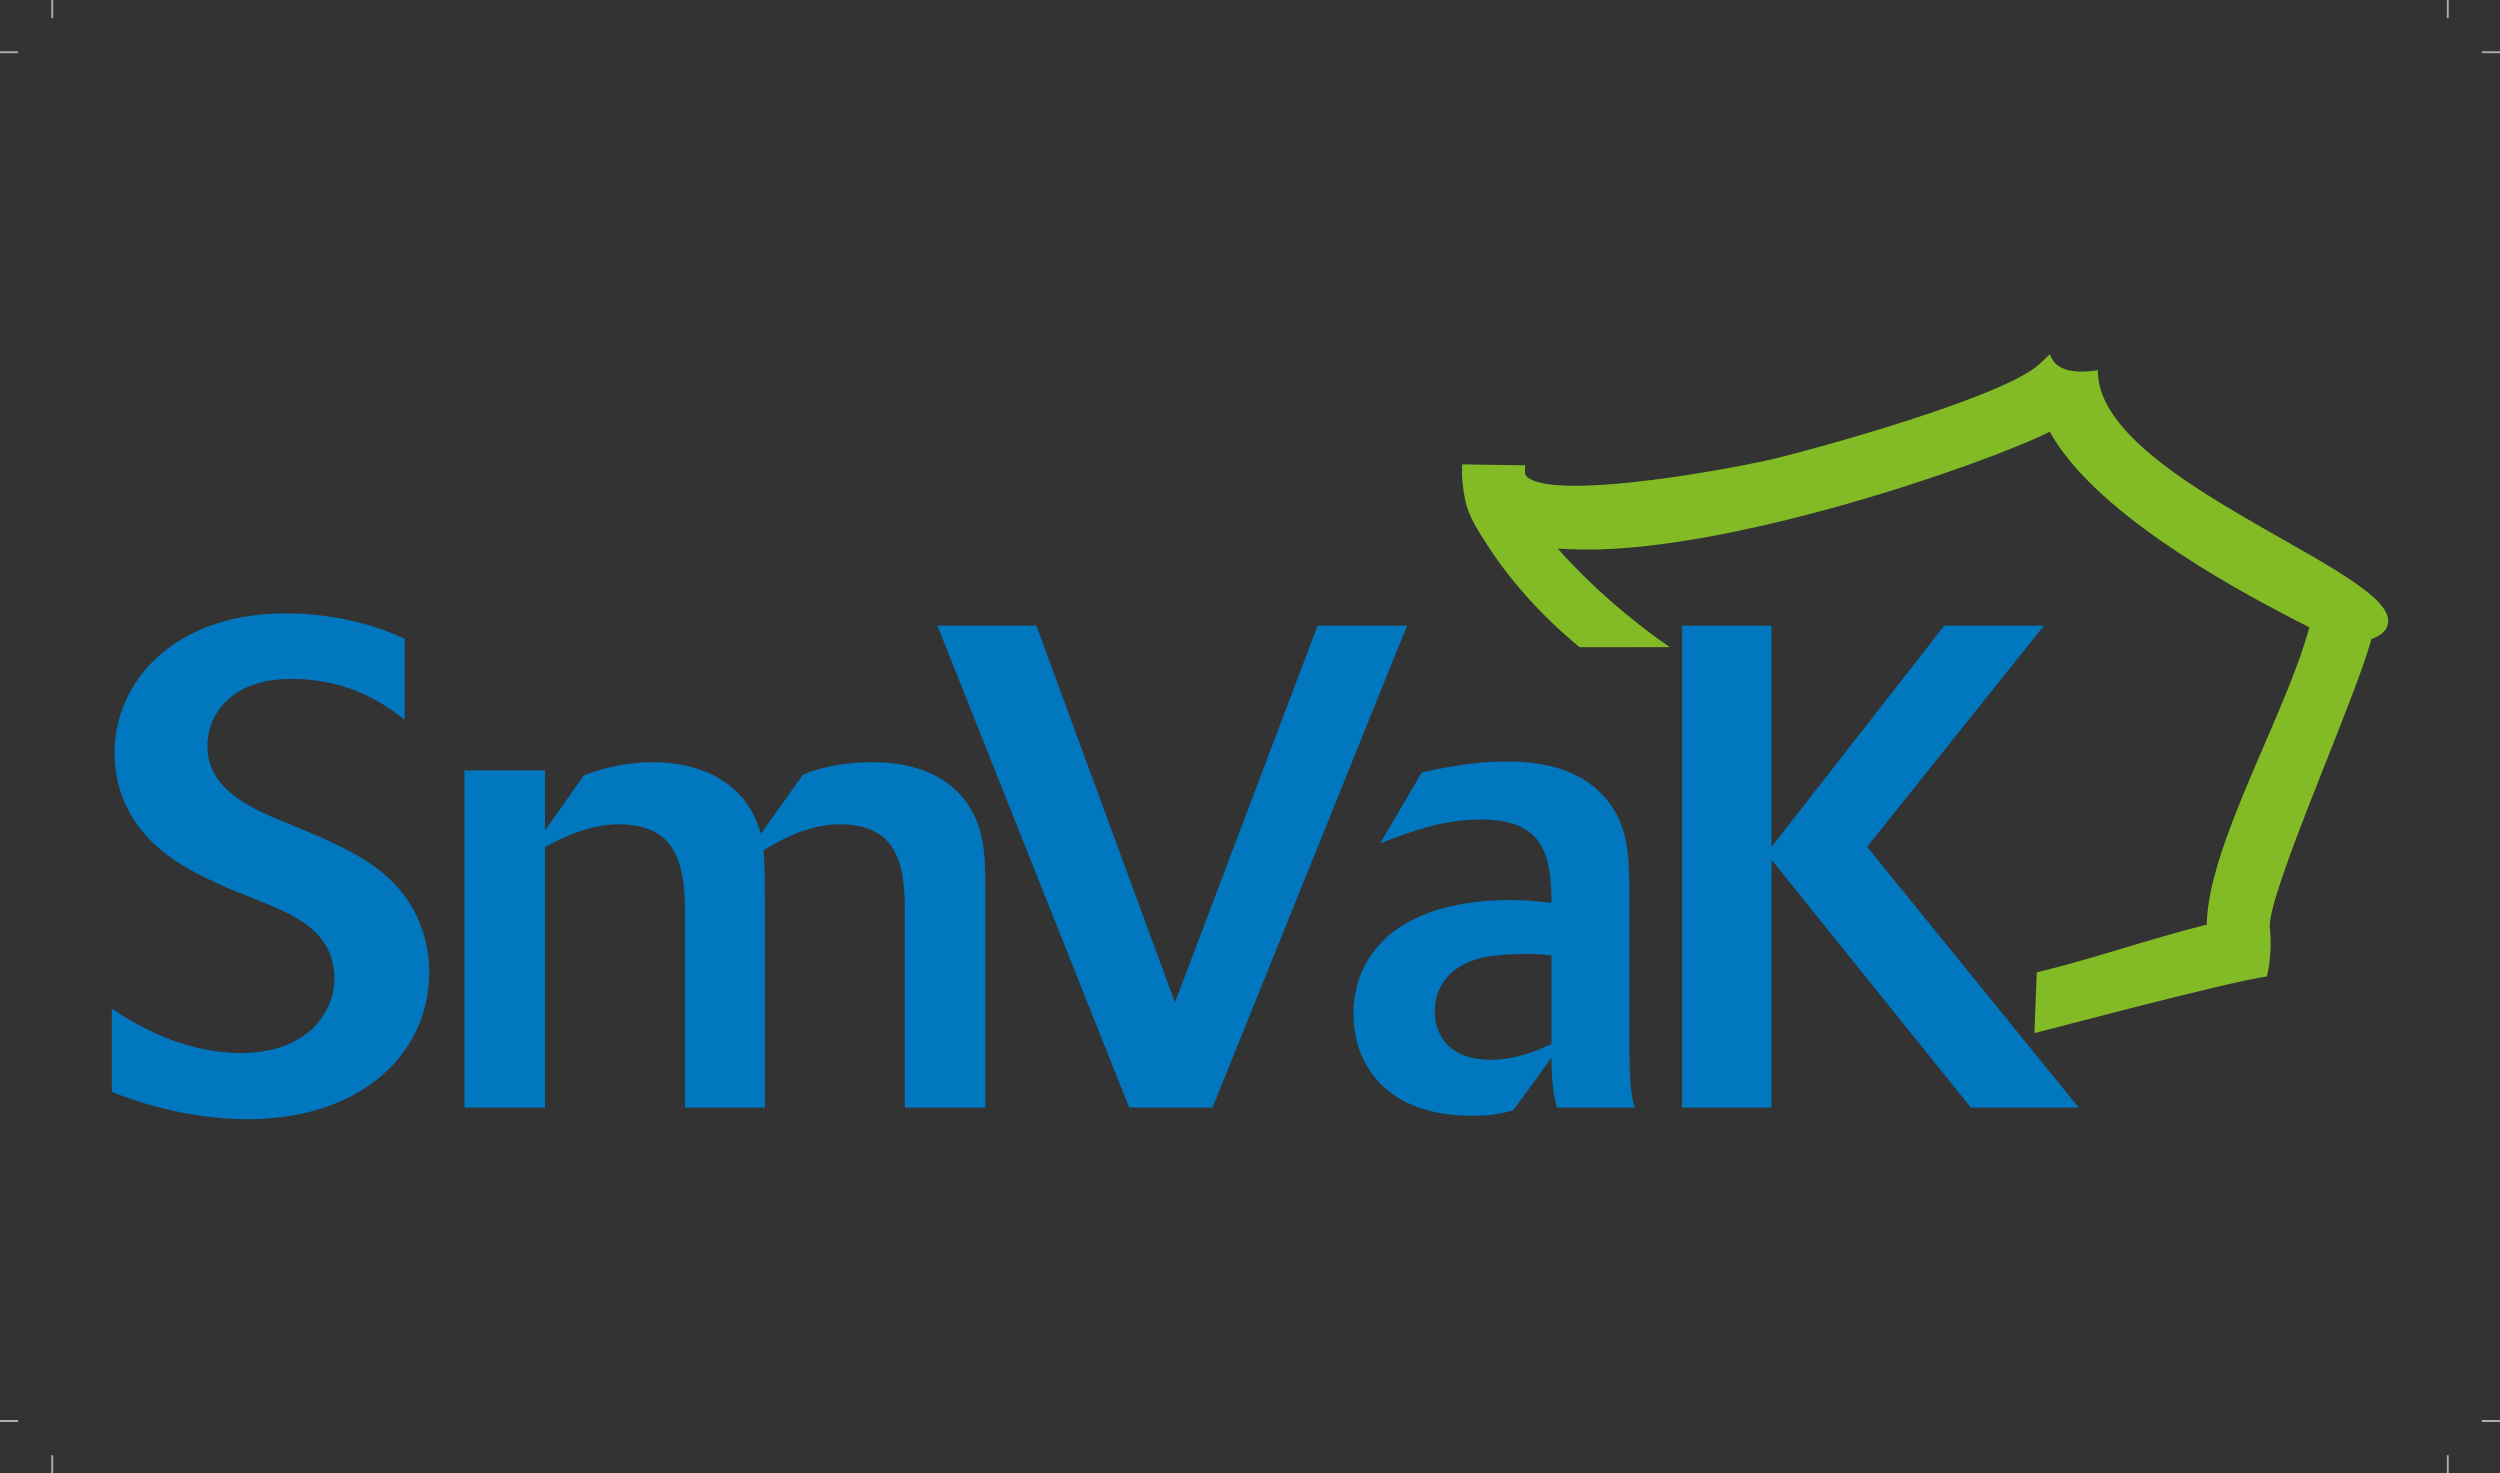 <?xml version="1.0" encoding="UTF-8"?><svg id="Vrstva_2" xmlns="http://www.w3.org/2000/svg" xmlns:xlink="http://www.w3.org/1999/xlink" viewBox="0 0 2070.95 1220.55"><rect x="0" y="0" width="2070.95" height="1220.55" fill="#333333" stroke="none"/><defs><style>.cls-1,.cls-2,.cls-3{fill:none;}.cls-2{stroke:#fff;stroke-width:1.25px;}.cls-2,.cls-3{stroke-miterlimit:10;}.cls-4{clip-path:url(#clippath-1);}.cls-3{stroke:#000;stroke-width:.25px;}.cls-5{fill:#83bb26;}.cls-6{fill:#0077be;fill-rule:evenodd;}.cls-7{clip-path:url(#clippath);}</style><clipPath id="clippath"><rect class="cls-1" x="92.63" y="293.42" width="1885.68" height="633.71"/></clipPath><clipPath id="clippath-1"><rect class="cls-1" width="2070.95" height="1220.55"/></clipPath></defs><g id="Vrstva_1-2"><g class="cls-7"><path class="cls-5" d="M1737.88,306.68c-1.48,87.51,232.55,161.85,240.19,205.13,1.63,9.21-5.27,14.57-13.68,17.59-13.13,49.88-87.02,212.41-84.09,239.68,2.45,22.81-2.55,39.79-2.55,39.79-34.14,4.94-182.84,44.61-192.48,46.94l1.94-50.3c50.85-12.42,90.13-26.87,140.84-39.58.81-65.27,65.81-174.58,84.94-246.31l-11.93-6.06c-60.03-30.99-167.27-91.21-203.08-155.91-54.66,27.29-274.19,103.41-397.79,97.27l-9.69-.45c25.32,28.77,58.38,58,92.72,81.62l-74.72.03c-33.19-27.26-59.78-57.99-78.57-87.93l-.44-.76c-11.73-17.87-16.25-27.6-18.11-49.47-.4-4.42-.23-8.85-.17-13.27l52.23.77c-.09,5.98-1.41,8.6,4.48,11.62,31.93,16.39,169.39-9.38,201.44-16.98,34.56-8.2,190.8-51.29,219.8-78.32l8.98-8.37c3.89,12.32,17.13,16.74,39.73,13.26"/><path class="cls-6" d="M92.63,904.51c46.94,18.65,87.09,22.62,112.54,22.62,93.87,0,150.42-54.28,150.42-121.58,0-27.71-10.17-50.9-22.62-66.17-18.1-23.19-44.11-35.06-67.3-45.8l-28.28-11.88c-29.41-11.87-65.6-27.71-65.6-63.9,0-24.89,18.66-55.42,69.56-55.42s80.87,23.76,93.87,33.94v-67.3c-13-5.66-48.07-20.92-98.4-20.92-92.18,0-141.94,55.98-141.94,115.93,0,32.23,14.14,54.28,24.32,66.17,19.79,23.18,46.37,35.06,70.13,45.8l25.45,10.18c27.71,11.3,62.21,24.88,62.21,64.47,0,27.14-21.49,61.64-77.48,61.64-38.45,0-75.21-15.27-106.88-36.76v68.99Z"/><path class="cls-6" d="M384.79,917.52h66.73v-216.02c14.14-7.35,36.2-18.65,61.07-18.65,46.37,0,54.29,31.1,54.85,69.55v165.13h66.16v-177c0-22.61-.57-29.4-1.13-36.19,11.32-6.79,35.63-21.48,63.34-21.48,44.67,0,53.72,29.4,53.72,68.99v165.69h66.73v-180.39c0-29.41-.57-54.28-18.66-76.34-23.19-28.28-61.64-29.41-75.21-29.41-28.84,0-48.63,6.78-57.11,10.17l-35.06,49.2c-11.31-42.98-50.33-59.38-89.35-59.38-20.36,0-37.89,3.96-57.12,10.74l-32.23,45.79v-49.75h-66.73v279.35Z"/><polygon class="cls-6" points="1165.57 518.28 1091.49 518.28 973.3 830.43 858.5 518.28 776.5 518.28 935.41 917.52 1004.39 917.52 1165.57 518.28"/><path class="cls-6" d="M1349.71,732.03c-.56-23.74-.56-52.02-23.75-75.21-24.32-24.32-59.38-26.02-79.74-26.02-26.01,0-52.59,5.66-68.43,9.05l-34.49,58.81c24.32-9.62,52.02-19.79,83.12-19.79,50.33,0,58.81,26.58,58.81,68.99-14.7-1.69-22.06-2.26-35.62-2.26-25.45,0-52.02,3.96-73.51,13.57-29.41,12.44-54.86,39.02-54.86,80.87,0,35.62,18.1,54.28,27.14,62.21,15.28,13,37.89,22.04,71.26,22.04,15.83,0,23.75-1.69,33.92-4.52l31.67-43.54c0,15.83,1.13,29.97,4.52,41.28h64.48c-3.4-12.44-4.53-16.4-4.53-72.95v-112.54ZM1285.24,864.92c-10.17,4.52-29.4,13.01-49.76,13.01-35.06,0-46.93-20.36-46.93-40.15,0-18.1,10.17-35.62,33.93-42.97,6.78-2.26,18.65-4.53,44.67-4.53,5.65,0,11.87.57,18.09,1.13v73.51Z"/><polygon class="cls-6" points="1546.68 701.49 1693.14 518.28 1610.58 518.28 1467.51 701.49 1467.51 518.28 1393.43 518.28 1393.43 917.52 1467.51 917.52 1467.51 712.24 1632.63 917.52 1721.98 917.52 1546.68 701.49"/></g><g class="cls-4"><path class="cls-2" d="M2027.6,1205.55v15M2027.6,15V0M43.35,1205.55v15M43.35,15V0M2055.94,1177.2h15M15,1177.2H0M2055.94,43.35h15M15,43.35H0"/><path class="cls-3" d="M2027.6,1205.55v15M2027.6,15V0M43.35,1205.55v15M43.35,15V0M2055.94,1177.2h15M15,1177.2H0M2055.94,43.35h15M15,43.35H0"/></g></g></svg>